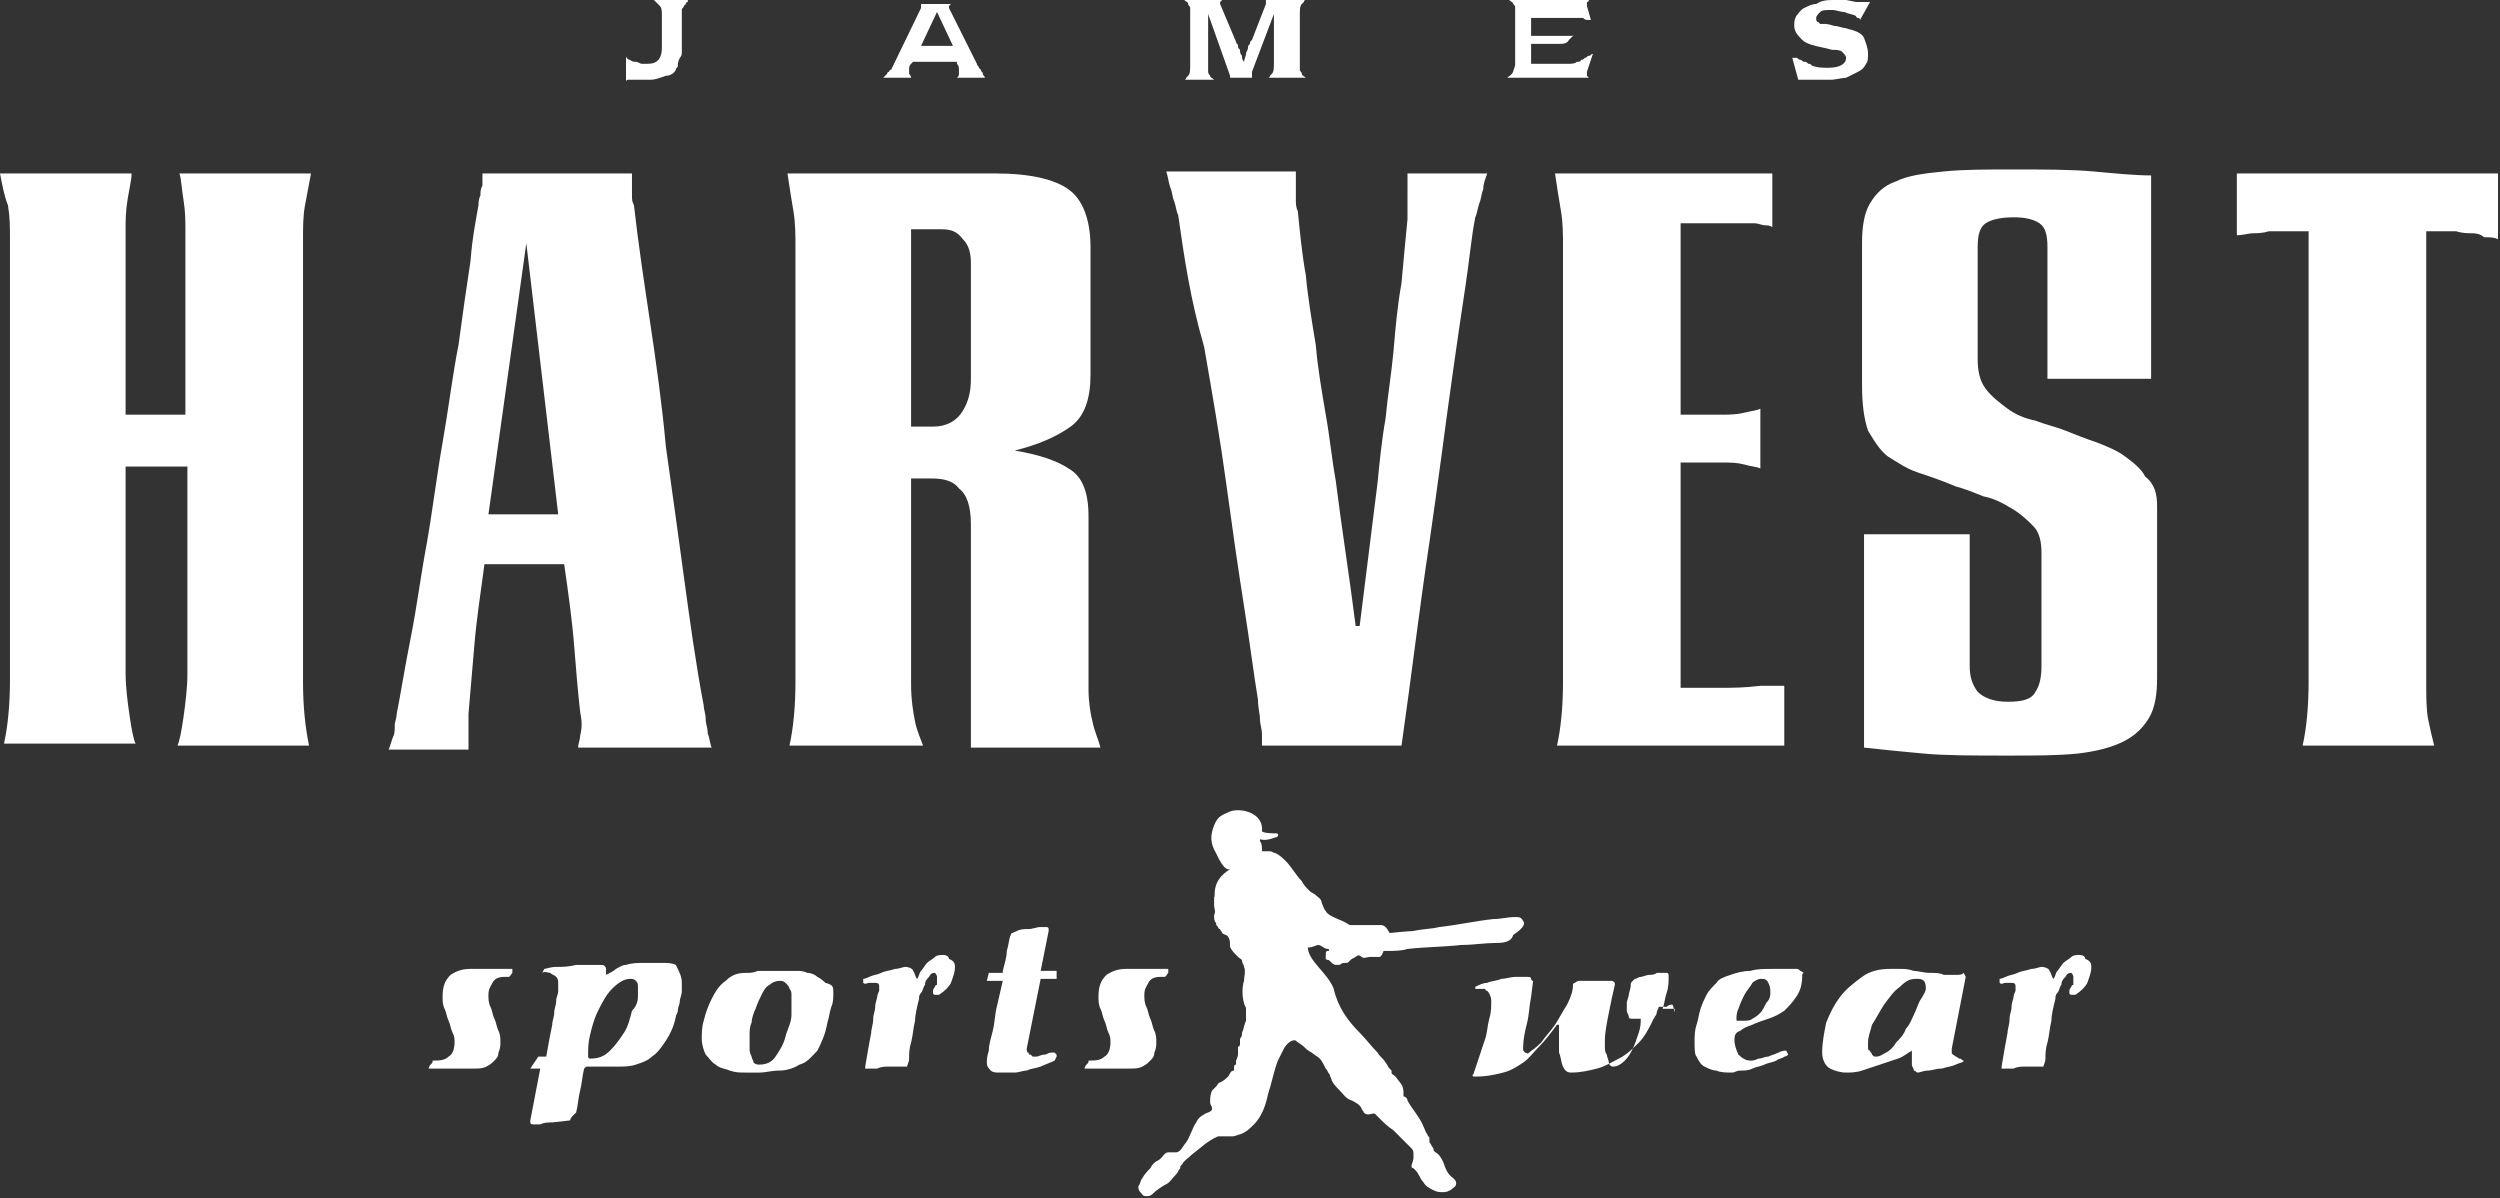 <?xml version="1.0" encoding="utf-8"?>
<!-- Generator: Adobe Illustrator 22.1.0, SVG Export Plug-In . SVG Version: 6.00 Build 0)  -->
<svg version="1.1" id="Calque_1" xmlns="http://www.w3.org/2000/svg" xmlns:xlink="http://www.w3.org/1999/xlink" x="0px" y="0px"
	 viewBox="0 0 125.4 60.1" style="enable-background:new 0 0 125.4 60.1;" xml:space="preserve">
<rect x="0" y="0" width="125.4" height="60.1" fill="#333333" stroke="none"/>
<style type="text/css">
	.st0{fill:#FFFFFF;}
</style>
<g>
	<path class="st0" d="M6.3,23.4v10.3c0,0.8,0.1,1.5,0.2,2.2c0.1,0.7,0.2,1.2,0.3,1.4H0.2c0.2-0.9,0.3-2,0.3-3.2V12
		c0-0.6,0-1.1-0.1-1.7C0.2,9.8,0.1,9.2,0,8.7h6.6C6.6,9,6.5,9.4,6.4,10c-0.1,0.6-0.1,1.1-0.1,1.5v9.3h3v-9.3c0-0.4,0-0.9-0.1-1.5
		C9.1,9.4,9.1,9,9,8.7h6.6c-0.1,0.5-0.2,1.1-0.3,1.6c-0.1,0.5-0.1,1.1-0.1,1.7v22.2c0,1.2,0.1,2.2,0.3,3.2H8.9
		C9,37.2,9.1,36.7,9.2,36c0.1-0.7,0.2-1.5,0.2-2.2V23.4H6.3z"/>
	<path class="st0" d="M26.4,12.2l-1.9,13.6H28L26.4,12.2z M24,10.3c0-0.1,0-0.3,0.1-0.5c0-0.2,0-0.3,0.1-0.5c0-0.2,0-0.4,0-0.6h7.5
		c0,0.2,0,0.4,0,0.6c0,0.2,0,0.3,0,0.5c0,0.2,0,0.3,0.1,0.5c0.2,1.8,0.5,3.8,0.8,5.8c0.3,2,0.6,4.1,0.8,6.3c0.3,2.1,0.6,4.3,0.9,6.5
		c0.3,2.2,0.6,4.4,1,6.5c0,0.2,0.1,0.4,0.1,0.7c0,0.2,0.1,0.4,0.1,0.7c0.1,0.2,0.1,0.5,0.2,0.7H29c0-0.2,0.1-0.4,0.1-0.6
		c0.1-0.4,0.1-0.7,0-1.2c-0.1-0.9-0.2-2-0.3-3.3c-0.1-1.3-0.3-2.7-0.5-4.1h-4c-0.2,1.5-0.4,2.8-0.5,4c-0.1,1.2-0.2,2.3-0.3,3.5
		c0,0.2,0,0.3,0,0.6c0,0.2,0,0.4,0,0.6v0.6h-4l0.2-0.6c0.1-0.2,0.1-0.3,0.1-0.6c0-0.2,0.1-0.4,0.1-0.6c0.2-1,0.4-2.3,0.7-3.8
		c0.3-1.5,0.5-3.1,0.8-4.7c0.3-1.7,0.5-3.4,0.8-5.1c0.3-1.7,0.5-3.4,0.8-4.9c0.2-1.5,0.4-2.9,0.6-4.2C23.7,11.8,23.9,10.9,24,10.3"
		/>
	<path class="st0" d="M47.2,11.5h-1.5v9.9h1.1c0.7,0,1.2-0.3,1.5-0.8c0.3-0.5,0.4-1,0.4-1.6v-5.8c0-0.5-0.1-0.9-0.4-1.2
		C48,11.6,47.7,11.5,47.2,11.5 M46.7,24h-1v10.3c0,0.8,0.1,1.4,0.2,1.9c0.1,0.5,0.3,0.9,0.4,1.2h-6.7c0.2-0.9,0.3-2,0.3-3.2V12.4
		c0-0.6,0-1.2-0.1-1.8c-0.1-0.6-0.2-1.2-0.3-1.9h10.4c1.8,0,3,0.3,3.7,0.8c0.7,0.5,1.1,1.5,1.1,2.9v6.4c0,1.2-0.3,2.1-1,2.6
		c-0.7,0.5-1.6,0.9-2.8,1.2c1.2,0.2,2.1,0.5,2.7,0.9c0.7,0.4,1,1.2,1,2.4v8.7c0,0.6,0.1,1.2,0.2,1.6c0.1,0.5,0.3,0.9,0.4,1.3h-6.5
		V26.3c0-0.9-0.2-1.5-0.6-1.8C47.8,24.1,47.3,24,46.7,24"/>
	<path class="st0" d="M59.1,10.8c-0.1-0.2-0.1-0.4-0.2-0.7c-0.1-0.2-0.1-0.5-0.2-0.7c-0.1-0.3-0.1-0.5-0.2-0.8H65c0,0.2,0,0.5,0,0.7
		c0,0.2,0,0.4,0,0.7c0,0.2,0,0.4,0.1,0.6c0.1,1,0.2,2.1,0.4,3.2c0.1,1.1,0.3,2.3,0.5,3.5c0.1,1.2,0.3,2.3,0.5,3.5
		c0.2,1.1,0.3,2.2,0.5,3.3c0.3,2.4,0.7,4.9,1,7.3h0.2c0.3-2.4,0.6-4.8,0.9-7.2c0.1-1,0.2-2.1,0.4-3.2c0.1-1.1,0.3-2.3,0.4-3.4
		c0.1-1.2,0.2-2.3,0.4-3.4c0.1-1.1,0.2-2.2,0.3-3.2c0-0.2,0-0.5,0-0.7V9.5c0-0.3,0-0.5,0-0.8h4c-0.1,0.3-0.2,0.5-0.2,0.8
		c-0.1,0.2-0.1,0.5-0.2,0.7c-0.1,0.3-0.1,0.5-0.2,0.7c-0.2,1-0.3,2.2-0.5,3.5c-0.2,1.3-0.4,2.7-0.6,4.1c-0.2,1.4-0.4,2.9-0.6,4.4
		c-0.2,1.5-0.4,2.9-0.6,4.3c-0.5,3.3-0.9,6.7-1.4,10.2h-7c0-0.2,0-0.4,0-0.6c0-0.2-0.1-0.5-0.1-0.7c0-0.3-0.1-0.6-0.1-1
		c-0.2-1.2-0.4-2.8-0.7-4.7c-0.3-1.9-0.6-4-0.9-6.2c-0.3-2.2-0.7-4.5-1.1-6.8C59.7,15,59.4,12.9,59.1,10.8"/>
	<path class="st0" d="M89.4,37.4H78.1c0.2-0.9,0.3-2,0.3-3.2V12.4c0-0.6,0-1.2-0.1-1.8C78.2,10,78.1,9.4,78,8.7h10.9v2.7
		c-0.1-0.1-0.3-0.1-0.4-0.1c-0.1,0-0.3-0.1-0.5-0.1h-3.7v9.6h2c0.4,0,0.8,0,1.2-0.1c0.4-0.1,0.6-0.1,0.8-0.2v3
		c-0.2-0.1-0.5-0.1-0.8-0.2c-0.4-0.1-0.7-0.1-1.1-0.1h-2.1v11.3c0.8,0,1.4,0,2,0c0.6,0,1.2,0,2-0.1c0.2,0,0.4,0,0.6,0
		c0.2,0,0.4,0,0.6,0V37.4z"/>
	<path class="st0" d="M108.2,25.4v8.6c0,0.8-0.1,1.5-0.4,2c-0.3,0.5-0.7,0.9-1.3,1.2c-0.6,0.3-1.4,0.5-2.3,0.6
		c-1,0.1-2.1,0.1-3.5,0.1c-1.7,0-3.1,0-4.2-0.1c-1.1-0.1-2.1-0.2-3-0.3V26.8h5.3v6.6c0,0.5,0.1,0.9,0.4,1.3c0.3,0.3,0.8,0.5,1.5,0.5
		c0.7,0,1.2-0.1,1.4-0.5c0.2-0.3,0.3-0.7,0.3-1.3v-5.7c0-0.5-0.1-1-0.4-1.3c-0.3-0.3-0.6-0.6-1.1-0.9s-0.9-0.5-1.4-0.6
		c-0.5-0.2-1-0.4-1.4-0.5c-0.7-0.3-1.3-0.5-1.9-0.7c-0.6-0.2-1-0.5-1.5-0.8c-0.4-0.3-0.7-0.8-1-1.3c-0.2-0.6-0.3-1.3-0.3-2.3v-7.1
		c0-0.8,0.1-1.5,0.4-2c0.3-0.5,0.7-0.9,1.3-1.1c0.6-0.3,1.4-0.4,2.4-0.5c1-0.1,2.1-0.1,3.5-0.1c1.5,0,2.9,0,4,0.1
		c1.1,0.1,2.1,0.2,2.9,0.2V19h-5.2v-6.6c0-0.6-0.1-1-0.4-1.2c-0.3-0.2-0.7-0.3-1.3-0.3c-0.6,0-1.1,0.1-1.4,0.3
		c-0.3,0.2-0.4,0.6-0.4,1.2V18c0,0.6,0.1,1.1,0.4,1.5c0.3,0.4,0.7,0.7,1.1,1c0.4,0.3,0.9,0.5,1.4,0.6c0.5,0.2,1,0.3,1.5,0.5
		c0.5,0.2,1,0.4,1.6,0.6c0.5,0.2,1,0.4,1.4,0.7c0.4,0.3,0.8,0.6,1,1C108.1,24.3,108.2,24.8,108.2,25.4"/>
	<path class="st0" d="M124,11.7c-0.2,0-0.5,0-0.8-0.1c-0.3,0-0.5,0-0.7,0h-0.8v22.6c0,0.8,0,1.4,0.1,1.9c0.1,0.5,0.2,0.9,0.3,1.3
		h-6.6c0.2-0.9,0.3-2,0.3-3.2V11.6h-0.7h-0.7c-0.2,0-0.4,0-0.6,0c-0.3,0.1-0.6,0.1-0.8,0.1c-0.2,0-0.5,0.1-0.8,0.1V8.7h13.1v3.3
		c-0.2-0.1-0.4-0.1-0.7-0.1C124.5,11.8,124.3,11.7,124,11.7"/>
	<path class="st0" d="M25.5,49c0,0-0.1,0-0.1,0c0,0-0.1,0-0.1,0c-0.3,0-0.5,0.1-0.6,0.3c-0.1,0.2-0.2,0.3-0.2,0.6
		c0,0.2,0,0.4,0.1,0.6c0.1,0.2,0.1,0.4,0.2,0.6c0.1,0.2,0.1,0.4,0.2,0.6c0.1,0.2,0.1,0.4,0.1,0.6c0,0.1,0,0.3-0.1,0.5
		c0,0.2-0.1,0.3-0.2,0.4c-0.1,0.1-0.2,0.2-0.4,0.3c-0.2,0.1-0.4,0.1-0.6,0.1h-2.2c-0.1,0-0.1,0-0.1,0c0,0,0,0,0,0c0,0,0-0.1,0.1-0.2
		c0.1-0.1,0.1-0.1,0.1-0.2c0.3,0,0.6,0,0.8-0.2c0.2-0.1,0.3-0.4,0.3-0.7c0-0.2,0-0.3-0.1-0.5c-0.1-0.2-0.1-0.4-0.2-0.6
		c-0.1-0.2-0.1-0.4-0.2-0.6c-0.1-0.2-0.1-0.4-0.1-0.6c0-0.5,0.1-0.8,0.4-1.1c0.3-0.2,0.6-0.3,1-0.3l2.1,0c0,0,0,0,0,0.1
		c0,0,0,0.1,0,0.1C25.6,48.9,25.6,49,25.5,49L25.5,49z"/>
	<path class="st0" d="M32,49.9c0,0,0-0.1,0-0.1c0-0.1,0-0.2,0-0.3c0-0.1,0-0.2-0.1-0.3c-0.1-0.1-0.2-0.1-0.3-0.1
		c-0.3,0-0.6,0.2-0.9,0.5c-0.3,0.3-0.5,0.7-0.7,1.1c-0.2,0.4-0.3,0.8-0.4,1.2c-0.1,0.4-0.1,0.7-0.1,1c0,0,0,0.1,0,0.1
		c0,0.1,0.1,0.1,0.1,0.1c0.4,0,0.7-0.1,1-0.4c0.3-0.3,0.5-0.6,0.7-0.9c0.2-0.3,0.3-0.7,0.4-1.1C32,50.4,32,50.1,32,49.9 M34.2,49.3
		c0,0.1,0,0.3,0,0.4c0,0.2-0.1,0.4-0.1,0.5c0,0.2-0.1,0.3-0.1,0.5c0,0.1-0.1,0.2-0.1,0.3c-0.1,0.5-0.3,0.9-0.5,1.2
		c-0.2,0.3-0.4,0.6-0.7,0.8c-0.2,0.2-0.5,0.3-0.8,0.4c-0.3,0.1-0.6,0.1-0.9,0.1l-1.3,0c0,0-0.1,0-0.2,0c-0.1,0-0.1,0-0.2,0.1
		c-0.1,0.4-0.1,0.7-0.2,1.1c-0.1,0.4-0.1,0.7-0.2,1.1c0,0,0,0-0.1,0.1c0,0-0.1,0.1-0.1,0.1c0,0-0.1,0.1-0.1,0.2l-0.9,0.1
		c-0.2,0-0.4,0-0.6,0.1c-0.2,0-0.3,0-0.3,0c-0.1,0-0.2,0-0.2-0.1c0,0,0-0.1,0-0.1l0.5-2.6h-0.5L27,53l0.4,0c0.1-0.6,0.2-1.1,0.3-1.6
		c0-0.2,0.1-0.4,0.1-0.6c0-0.2,0.1-0.4,0.1-0.6c0-0.2,0.1-0.3,0.1-0.5c0-0.1,0-0.2,0-0.3c0-0.2,0-0.3-0.1-0.4
		c-0.1-0.1-0.2-0.1-0.3-0.2c-0.1,0-0.3-0.1-0.4,0l0.1-0.2c0.1,0,0.3-0.1,0.6-0.1c0.3,0,0.6,0,1-0.1c0.4,0,0.8,0,1.3,0
		c0.1,0,0.2,0.1,0.2,0.2c0,0,0,0.1,0,0.1c0,0,0,0.1,0,0.1c0,0,0,0.1,0,0.1c0.2-0.1,0.4-0.2,0.5-0.3c0.2-0.1,0.3-0.2,0.5-0.2
		c0.3-0.1,0.6-0.1,0.9-0.1c0.3,0,0.6,0,0.9,0c0.3,0,0.5,0,0.7,0.1C34.1,48.8,34.2,49,34.2,49.3"/>
	<path class="st0" d="M39.7,50.1c0,0,0-0.1,0-0.2c0-0.1,0-0.2-0.1-0.3c0-0.1-0.1-0.2-0.2-0.3c-0.1-0.1-0.2-0.1-0.3-0.1
		c-0.2,0-0.4,0.1-0.5,0.2c-0.2,0.1-0.3,0.3-0.4,0.5c-0.1,0.2-0.2,0.4-0.3,0.7c-0.1,0.2-0.2,0.5-0.2,0.7c-0.1,0.2-0.1,0.4-0.1,0.6
		c0,0.2,0,0.3,0,0.4c0,0.1,0,0.1,0,0.3c0,0.1,0,0.2,0.1,0.4c0,0.1,0.1,0.2,0.1,0.3c0.1,0.1,0.2,0.1,0.3,0.1c0.3,0,0.6-0.1,0.8-0.4
		c0.2-0.3,0.4-0.6,0.5-1c0.1-0.4,0.3-0.7,0.3-1.1C39.7,50.5,39.7,50.2,39.7,50.1 M41.8,49.8c0,0.2,0,0.5-0.1,0.7
		c-0.1,0.3-0.1,0.5-0.2,0.8c-0.1,0.6-0.3,1-0.5,1.4c-0.3,0.3-0.5,0.6-0.9,0.7c-0.3,0.2-0.7,0.3-1,0.3c-0.4,0-0.7,0.1-1,0.1h-0.7
		c-0.3,0-0.5,0-0.8-0.1c-0.2-0.1-0.5-0.1-0.7-0.3c-0.2-0.1-0.3-0.3-0.5-0.5c-0.1-0.2-0.2-0.5-0.2-0.8c0-0.2,0-0.6,0.1-0.9
		c0.1-0.4,0.2-0.7,0.4-1.1c0.2-0.4,0.4-0.7,0.7-0.9c0.3-0.3,0.6-0.4,1-0.4c0.2,0,0.4,0,0.6-0.1c0.2,0,0.5,0,0.7,0c0.2,0,0.5,0,0.7,0
		c0.2,0,0.4,0,0.6,0c0.1,0,0.3,0,0.5,0.1c0.2,0,0.4,0.1,0.5,0.2c0.2,0.1,0.3,0.2,0.4,0.3C41.8,49.4,41.8,49.5,41.8,49.8"/>
	<path class="st0" d="M47.9,48.5c0,0.3-0.1,0.5-0.2,0.8c-0.1,0.2-0.3,0.4-0.6,0.6c-0.1,0-0.1,0-0.2,0c0,0-0.1,0-0.1-0.1
		c0,0,0,0,0-0.1c0,0,0-0.1,0.1-0.2c0-0.1,0.1-0.1,0.1-0.1c0,0,0-0.1,0-0.1c0-0.1,0-0.2,0-0.3c0-0.1-0.1-0.2-0.1-0.2
		c-0.1,0-0.2,0-0.3,0.2c-0.1,0.1-0.2,0.2-0.2,0.4c-0.1,0.1-0.1,0.3-0.2,0.4s-0.1,0.2-0.1,0.3c-0.1,0.4-0.2,0.8-0.2,1.1
		c-0.1,0.4-0.1,0.7-0.2,1.1c-0.1,0.3-0.1,0.6-0.1,0.8c0,0.2-0.1,0.3-0.1,0.4c-0.1,0-0.2,0-0.3,0c-0.2,0-0.4,0-0.6,0
		c-0.2,0-0.4,0-0.6,0.1c-0.2,0-0.3,0-0.3,0c-0.1,0-0.2,0-0.2,0c0,0-0.1,0-0.1,0c0,0,0-0.1,0-0.1c0.1-0.6,0.2-1.2,0.3-1.7
		c0-0.2,0.1-0.4,0.1-0.7c0-0.2,0.1-0.4,0.1-0.6c0-0.2,0.1-0.4,0.1-0.5c0-0.1,0.1-0.3,0.1-0.3c0,0,0-0.1,0-0.2c0-0.1,0-0.2-0.2-0.2
		c-0.1,0-0.2,0-0.3,0c-0.1,0-0.2,0.1-0.3,0c0,0,0,0,0-0.1c0,0,0-0.1,0-0.1c0,0,0.1,0,0.3-0.1c0.2-0.1,0.4-0.1,0.6-0.2
		c0.2-0.1,0.4-0.1,0.7-0.2c0.2,0,0.4-0.1,0.5-0.1c0.2,0,0.4,0.1,0.4,0.2c0.1,0.1,0.1,0.3,0.2,0.4c0.1-0.1,0.1-0.3,0.2-0.4
		s0.2-0.3,0.3-0.4c0.1-0.1,0.3-0.2,0.4-0.3c0.1-0.1,0.3-0.1,0.4-0.1c0.2,0,0.3,0.1,0.3,0.2C47.9,48.2,47.9,48.4,47.9,48.5"/>
	<path class="st0" d="M50.3,48.7c0.1-0.4,0.2-0.7,0.2-1c0.1-0.3,0.1-0.6,0.2-0.8c0-0.1,0.1-0.1,0.3-0.2c0.2-0.1,0.4-0.1,0.6-0.1
		c0.2,0,0.4-0.1,0.6-0.1c0.2,0,0.3,0,0.3,0c0,0,0.1,0,0.1,0.1l0,0.1l-0.4,2h0.8L53,49.1h-0.8l-0.7,3.5c0,0.1,0,0.2,0.1,0.2
		c0,0.1,0,0.1,0.1,0.1c0,0,0.1,0.1,0.1,0.1c0,0,0.1,0,0.2,0c0.1,0,0.2-0.1,0.4-0.1c0.1,0,0.2-0.1,0.3-0.1c0.1,0,0.2,0,0.2,0
		c0,0,0,0,0.1,0.1c0,0,0,0.1,0,0.1l-0.1,0.2c-0.2,0.1-0.5,0.2-0.7,0.3c-0.3,0.1-0.5,0.1-0.7,0.2c-0.2,0-0.4,0.1-0.6,0.1
		c-0.2,0-0.2,0-0.3,0h-0.5c-0.1,0-0.3,0-0.4-0.1c-0.1-0.1-0.2-0.2-0.2-0.4c0-0.1,0-0.3,0.1-0.6c0-0.3,0.1-0.6,0.2-1
		c0.1-0.4,0.1-0.8,0.2-1.2c0.1-0.4,0.2-0.9,0.3-1.3h-0.8l0.1-0.4H50.3z"/>
	<path class="st0" d="M58.4,49c0,0-0.1,0-0.1,0c0,0-0.1,0-0.1,0c-0.3,0-0.5,0.1-0.6,0.3c-0.1,0.2-0.2,0.3-0.2,0.6
		c0,0.2,0,0.4,0.1,0.6c0.1,0.2,0.1,0.4,0.2,0.6c0.1,0.2,0.1,0.4,0.2,0.6c0.1,0.2,0.1,0.4,0.1,0.6c0,0.1,0,0.3-0.1,0.5
		c0,0.2-0.1,0.3-0.2,0.4c-0.1,0.1-0.2,0.2-0.4,0.3c-0.2,0.1-0.4,0.1-0.6,0.1h-2.2c-0.1,0-0.1,0-0.1,0c0,0,0,0,0,0c0,0,0-0.1,0.1-0.2
		c0.1-0.1,0.1-0.1,0.1-0.2c0.3,0,0.6,0,0.8-0.2c0.2-0.1,0.3-0.4,0.3-0.7c0-0.2,0-0.3-0.1-0.5c-0.1-0.2-0.1-0.4-0.2-0.6
		c-0.1-0.2-0.1-0.4-0.2-0.6c-0.1-0.2-0.1-0.4-0.1-0.6c0-0.5,0.1-0.8,0.4-1.1c0.3-0.2,0.6-0.3,1-0.3l2.1,0c0,0,0,0,0,0.1
		c0,0,0,0.1,0,0.1C58.5,48.9,58.5,49,58.4,49L58.4,49z"/>
	<path class="st0" d="M83.8,50.4c-0.1,0-0.2,0.1-0.2,0.1c-0.1,0-0.2,0-0.4,0c0,0.1-0.1,0.2-0.1,0.3c0,0.1-0.1,0.2-0.1,0.2
		c0,0.1-0.1,0.1-0.1,0.2c-0.2,0.4-0.4,0.8-0.7,1.1c-0.3,0.3-0.6,0.6-1,0.8c-0.4,0.2-0.7,0.4-1.1,0.5c-0.4,0.1-0.8,0.2-1.3,0.2
		c-0.2,0-0.3-0.1-0.4-0.3c-0.1-0.2-0.1-0.5-0.2-0.7c0-0.3,0-0.6,0-0.8c0-0.3,0-0.5,0-0.6l-0.1,0c-0.3,0.4-0.6,0.8-0.9,1.1
		c-0.3,0.3-0.5,0.6-0.8,0.8c-0.3,0.2-0.6,0.4-1,0.5c-0.4,0.1-0.8,0.2-1.4,0.2c0,0-0.1,0-0.1,0c0,0-0.1-0.1,0-0.1
		c0.1-0.3,0.2-0.6,0.3-0.9c0.1-0.3,0.2-0.6,0.3-0.9c0.1-0.3,0.1-0.6,0.2-1c0.1-0.3,0.1-0.6,0.1-0.9c0-0.2-0.1-0.4-0.2-0.5
		c0,0-0.1,0-0.1-0.1c-0.1,0-0.1,0-0.2,0c-0.1,0-0.1,0-0.2,0c-0.1,0-0.1,0-0.1,0c0,0,0,0,0,0c0,0,0-0.1,0-0.1
		c0.2-0.1,0.4-0.2,0.6-0.2c0.2-0.1,0.5-0.1,0.7-0.2c0.2,0,0.5-0.1,0.7-0.1c0.2,0,0.4,0,0.6,0c0.1,0,0.2,0,0.2,0.1c0,0,0,0.1,0.1,0.1
		l-0.1,0.8c-0.1,0.5-0.1,0.9-0.2,1.3c-0.1,0.4-0.2,0.8-0.2,1.3c0,0.1,0,0.1,0.1,0.2c0.1,0,0.1,0.1,0.2,0c0.1-0.1,0.3-0.2,0.6-0.5
		c0.2-0.3,0.5-0.6,0.7-0.9c0.2-0.3,0.4-0.7,0.6-1c0.2-0.4,0.3-0.7,0.3-1c0,0,0-0.1,0.1-0.1c0,0,0.1-0.1,0.2-0.1c0,0,0.1,0,0.3,0
		c0.1,0,0.3,0,0.5,0c0.2,0,0.3,0,0.5,0c0.2,0,0.3,0,0.3,0c0.1,0,0.1,0,0.2,0.1c0,0,0,0.1,0,0.1c-0.1,0.4-0.2,0.9-0.3,1.4
		c-0.1,0.5-0.2,1-0.2,1.4c0,0.1,0,0.2,0,0.3c0,0.1,0,0.3,0.1,0.4c0,0.1,0.1,0.3,0.1,0.4c0,0.1,0.1,0.2,0.2,0.2
		c0.2,0,0.4-0.1,0.6-0.3c0.2-0.2,0.3-0.4,0.4-0.6c0.1-0.2,0.2-0.5,0.3-0.8c0.1-0.3,0.1-0.5,0.1-0.7c-0.1,0-0.2,0-0.2,0
		c0,0-0.1,0-0.2,0c-0.1,0-0.2,0-0.2-0.1c0-0.1-0.1-0.2-0.1-0.3c0-0.1,0-0.3,0-0.4c0-0.1,0.1-0.3,0.1-0.4c0-0.1,0.1-0.3,0.1-0.5
		c0-0.1,0-0.1,0.1-0.2c0,0,0.1-0.1,0.1-0.1c0.1,0,0.2-0.1,0.3-0.1c0.1,0,0.3-0.1,0.4-0.1c0.1,0,0.3,0,0.4-0.1c0.1,0,0.2,0,0.3,0
		c0.1,0,0.2,0,0.2,0c0.1,0,0.1,0.1,0.1,0.2c0,0.2,0,0.5-0.1,0.8c-0.1,0.3-0.1,0.5-0.2,0.8h0.2c0,0,0.1,0,0.1,0c0,0,0.1,0,0.1,0
		c0,0,0.1,0,0.2,0l0,0.2C83.9,50.3,83.9,50.4,83.8,50.4"/>
	<path class="st0" d="M88.8,49.8c0-0.2,0-0.3-0.1-0.5c-0.1-0.2-0.2-0.2-0.4-0.2c-0.1,0-0.3,0.1-0.4,0.2c-0.1,0.2-0.3,0.4-0.4,0.6
		c-0.1,0.2-0.2,0.4-0.3,0.7c-0.1,0.2-0.1,0.4-0.1,0.5c0,0.1,0,0.1,0.1,0.1c0.1,0,0.1,0,0.2,0c0.2,0,0.4,0,0.5-0.1
		c0.2-0.1,0.3-0.2,0.4-0.3c0.1-0.1,0.2-0.3,0.3-0.5C88.8,50.1,88.8,49.9,88.8,49.8 M90.4,48.9c0,0.5-0.1,0.8-0.3,1.1
		c-0.2,0.3-0.4,0.5-0.6,0.7c-0.3,0.2-0.5,0.3-0.8,0.4c-0.3,0.1-0.6,0.2-0.8,0.3c-0.3,0.1-0.5,0.2-0.6,0.3C87,51.8,87,52,87,52.2
		c0,0.2,0.1,0.5,0.2,0.7c0.2,0.2,0.4,0.3,0.6,0.3c0.1,0,0.2,0,0.4-0.1c0.2,0,0.3-0.1,0.5-0.1c0.2-0.1,0.3-0.1,0.5-0.2
		c0.2-0.1,0.3-0.1,0.4-0.1l0.1,0.2c0,0-0.1,0.1-0.2,0.1c-0.1,0.1-0.3,0.1-0.4,0.2c-0.2,0.1-0.4,0.1-0.6,0.2
		c-0.2,0.1-0.4,0.1-0.6,0.2c-0.2,0.1-0.4,0.1-0.6,0.1c-0.2,0-0.3,0.1-0.4,0.1c-0.3,0-0.6,0-0.8-0.1c-0.2,0-0.4-0.1-0.6-0.2
		c-0.2-0.1-0.3-0.3-0.4-0.5C85,52.9,85,52.6,85,52.2c0-0.2,0-0.5,0.1-0.8c0.1-0.3,0.1-0.5,0.2-0.8c0.1-0.3,0.2-0.5,0.3-0.7
		c0.1-0.2,0.3-0.4,0.5-0.6c0.1-0.2,0.4-0.3,0.7-0.4c0.3-0.1,0.6-0.2,1-0.2c0.3-0.1,0.7-0.1,1.1-0.1c0.4,0,0.7,0,1,0
		c0.1,0,0.1,0,0.2,0c0.1,0,0.1,0,0.2,0.1c0.1,0,0.1,0.1,0.2,0.1C90.4,48.8,90.4,48.9,90.4,48.9"/>
	<path class="st0" d="M96.6,49.6c0-0.1,0-0.3-0.1-0.4c-0.1-0.1-0.2-0.1-0.4-0.1c-0.3,0-0.5,0.1-0.8,0.4c-0.3,0.2-0.5,0.5-0.8,0.9
		c-0.2,0.3-0.4,0.7-0.6,1c-0.1,0.4-0.2,0.6-0.2,0.9c0,0.1,0,0.1,0,0.2c0,0.1,0,0.2,0.1,0.2c0,0.1,0.1,0.1,0.1,0.2
		c0.1,0.1,0.1,0.1,0.2,0.1c0.2,0,0.3-0.1,0.5-0.2c0.2-0.1,0.4-0.3,0.5-0.5c0.2-0.2,0.4-0.4,0.5-0.7c0.2-0.2,0.3-0.5,0.4-0.7
		c0.1-0.2,0.2-0.5,0.3-0.7C96.5,49.9,96.6,49.7,96.6,49.6 M97.9,52.6c0,0.1,0,0.2,0,0.2c0,0.1,0.1,0.1,0.2,0.2
		c0.1,0,0.1,0.1,0.2,0.1c0.1,0,0.1,0.1,0.2,0.1c0,0.1-0.2,0.1-0.4,0.2c-0.2,0.1-0.4,0.1-0.7,0.2c-0.3,0-0.5,0.1-0.7,0.1
		c-0.2,0-0.4,0.1-0.5,0.1c-0.1,0-0.1-0.1-0.2-0.1c0-0.1-0.1-0.2-0.1-0.3c0-0.1,0-0.3,0-0.4s0-0.2,0-0.3c-0.2,0.1-0.4,0.3-0.7,0.4
		c-0.3,0.1-0.6,0.2-0.9,0.3c-0.3,0.1-0.6,0.2-0.9,0.3c-0.3,0.1-0.6,0.1-0.8,0.1c-0.3,0-0.6-0.1-0.8-0.2c-0.2-0.1-0.4-0.4-0.4-0.8
		c0-0.5,0.1-1,0.2-1.5c0.2-0.5,0.4-0.9,0.7-1.3c0.3-0.4,0.7-0.7,1.1-1c0.4-0.3,0.9-0.4,1.4-0.4c0.1,0,0.3,0,0.5,0
		c0.2,0,0.4,0,0.7,0.1c0.2,0,0.5,0.1,0.8,0.1c0.3,0,0.5,0,0.7,0.1c0.2,0,0.4,0,0.6,0s0.3,0,0.4-0.1l0.1,0.2L97.9,52.6z"/>
	<path class="st0" d="M104.9,48.5c0,0.3-0.1,0.5-0.2,0.8c-0.1,0.2-0.3,0.4-0.6,0.6c-0.1,0-0.1,0-0.2,0c0,0-0.1,0-0.1-0.1
		c0,0,0,0,0-0.1c0,0,0-0.1,0.1-0.2c0-0.1,0.1-0.1,0.1-0.1c0,0,0-0.1,0-0.1c0-0.1,0-0.2,0-0.3c0-0.1-0.1-0.2-0.1-0.2
		c-0.1,0-0.2,0-0.3,0.2c-0.1,0.1-0.2,0.2-0.2,0.4c-0.1,0.1-0.1,0.3-0.2,0.4s-0.1,0.2-0.1,0.3c-0.1,0.4-0.2,0.8-0.2,1.1
		c-0.1,0.4-0.1,0.7-0.2,1.1c-0.1,0.3-0.1,0.6-0.1,0.8c0,0.2-0.1,0.3-0.1,0.4c-0.1,0-0.2,0-0.3,0c-0.2,0-0.4,0-0.6,0
		c-0.2,0-0.4,0-0.6,0.1c-0.2,0-0.3,0-0.3,0c-0.1,0-0.2,0-0.2,0c0,0-0.1,0-0.1,0c0,0,0-0.1,0-0.1c0.1-0.6,0.2-1.2,0.3-1.7
		c0-0.2,0.1-0.4,0.1-0.7c0-0.2,0.1-0.4,0.1-0.6c0-0.2,0.1-0.4,0.1-0.5c0-0.1,0.1-0.3,0.1-0.3c0,0,0-0.1,0-0.2c0-0.1,0-0.2-0.2-0.2
		c-0.1,0-0.2,0-0.3,0c-0.1,0-0.2,0.1-0.3,0c0,0,0,0,0-0.1c0,0,0-0.1,0-0.1c0,0,0.1,0,0.3-0.1c0.2-0.1,0.4-0.1,0.6-0.2
		c0.2-0.1,0.4-0.1,0.7-0.2c0.2,0,0.4-0.1,0.5-0.1c0.2,0,0.4,0.1,0.4,0.2c0.1,0.1,0.1,0.3,0.2,0.4c0.1-0.1,0.1-0.3,0.2-0.4
		c0.1-0.1,0.2-0.3,0.3-0.4c0.1-0.1,0.3-0.2,0.4-0.3c0.1-0.1,0.3-0.1,0.4-0.1c0.2,0,0.3,0.1,0.3,0.2
		C104.9,48.2,104.9,48.4,104.9,48.5"/>
	<path class="st0" d="M34.5,0.1c-0.1,0-0.1,0.1-0.1,0.1c0,0-0.1,0.1-0.1,0.1c0,0.1-0.1,0.1-0.1,0.2c0,0.1,0,0.2,0,0.3v1.4
		c0,0.2,0,0.3,0,0.4c0,0.1,0,0.2-0.1,0.3C34,3.1,34,3.2,34,3.3c0,0.1-0.1,0.1-0.1,0.2c-0.1,0.2-0.3,0.3-0.5,0.3
		C33.1,3.9,32.9,4,32.6,4c0,0-0.1,0-0.1,0c0,0-0.1,0-0.1,0c0,0-0.1,0-0.1,0c-0.1,0-0.1,0-0.2,0c-0.1,0-0.1,0-0.2,0c0,0-0.1,0-0.1,0
		c0,0-0.1,0-0.1,0c0,0,0,0-0.1,0c0,0-0.1,0-0.1,0c0,0-0.1,0-0.1,0.1V2.8C31.4,2.9,31.5,3,31.6,3c0.1,0.1,0.2,0.1,0.3,0.1
		c0.1,0,0.2,0.1,0.3,0.1c0.1,0,0.2,0,0.3,0c0.5,0,0.7-0.3,0.7-0.8V0.8c0-0.2,0-0.4-0.1-0.5c-0.1-0.1-0.2-0.2-0.3-0.3H34.5z"/>
	<path class="st0" d="M47,0.6l-0.8,1.7h1.6L47,0.6z M48,3.9c0.1-0.1,0.1-0.1,0.1-0.2c0,0,0-0.1,0-0.2c0-0.1,0-0.2-0.1-0.3L48,3.1
		h-2.2l-0.1,0.1c-0.1,0.1-0.1,0.2-0.1,0.3c0,0.1,0,0.1,0,0.2c0,0,0.1,0.1,0.1,0.2h-1.4c0,0,0.1-0.1,0.1-0.1c0,0,0.1-0.1,0.1-0.1
		c0,0,0-0.1,0.1-0.1c0,0,0-0.1,0.1-0.1l1.5-3.1c0,0,0,0,0,0c0,0,0,0,0,0c0,0,0,0,0-0.1c0,0,0,0,0-0.1h1.5c0,0-0.1,0.1-0.1,0.1
		c0,0,0,0.1,0,0.1L49,3.2c0,0.1,0.1,0.1,0.1,0.2c0,0,0.1,0.1,0.1,0.1c0,0.1,0.1,0.1,0.1,0.2c0,0.1,0.1,0.1,0.1,0.2H48z"/>
	<path class="st0" d="M63.6,3.9c0.1,0,0.1-0.1,0.1-0.1c0,0,0,0,0.1-0.1c0.1-0.1,0.1-0.3,0.1-0.6V0.7l-1.1,2.9c0,0,0,0,0,0
		c0,0,0,0,0,0.1c0,0,0,0.1,0,0.1c0,0,0,0.1,0,0.1h-1.1c0,0,0-0.1,0-0.1c0,0,0,0,0,0c0,0,0,0,0,0c0,0,0,0,0,0l-1.1-3.1v2.5
		c0,0.1,0,0.1,0,0.2c0,0.1,0,0.1,0,0.2c0,0.1,0.1,0.2,0.1,0.2c0,0.1,0.1,0.1,0.2,0.2h-1.5c0.1,0,0.1-0.1,0.1-0.1
		c0,0,0.1-0.1,0.1-0.1c0.1-0.1,0.1-0.3,0.1-0.6V0.8c0-0.1,0-0.1,0-0.2c0-0.1,0-0.1,0-0.2c0-0.1-0.1-0.1-0.1-0.2s-0.1-0.1-0.2-0.2
		h1.9c0,0-0.1,0.1-0.1,0.1c0,0,0,0.1,0,0.1L62,2.1c0,0.1,0.1,0.1,0.1,0.2c0,0.1,0,0.1,0.1,0.2c0,0.1,0,0.2,0.1,0.3
		c0,0.1,0,0.2,0.1,0.3c0-0.1,0.1-0.3,0.1-0.4c0-0.1,0.1-0.2,0.1-0.3c0-0.1,0-0.1,0.1-0.2c0-0.1,0-0.1,0.1-0.2l0.7-1.8
		c0,0,0-0.1,0-0.1c0,0,0,0,0,0c0,0,0,0,0-0.1c0,0,0,0,0,0h2c-0.1,0-0.1,0.1-0.1,0.1c0,0-0.1,0.1-0.1,0.1c-0.1,0.1-0.1,0.3-0.1,0.6
		v2.3c0,0.1,0,0.1,0,0.2s0,0.1,0,0.2c0,0.1,0.1,0.1,0.1,0.2c0,0.1,0.1,0.1,0.2,0.2H63.6z"/>
	<path class="st0" d="M79.6,3.6C79.6,3.7,79.6,3.7,79.6,3.6c0,0.1,0,0.1,0,0.1c0,0,0,0,0,0.1c0,0,0,0,0.1,0.1h-4.1
		c0.1-0.1,0.2-0.1,0.3-0.3C75.9,3.5,76,3.4,76,3.2V0.8c0-0.1,0-0.1,0-0.2c0-0.1,0-0.1,0-0.2c0-0.1,0-0.1-0.1-0.2
		c0-0.1-0.1-0.1-0.2-0.2h4c0,0,0,0.1-0.1,0.1c0,0,0,0,0,0.1c0,0,0,0,0,0l0,0.1l0.2,0.7C79.7,1,79.6,1,79.6,1c0,0-0.1,0-0.2-0.1
		c-0.1,0-0.1,0-0.2,0c-0.1,0-0.1,0-0.2,0c-0.1,0-0.2,0-0.3,0c-0.1,0-0.2,0-0.4,0h-1.5v0.9h1.7c0.1,0,0.2,0,0.3,0
		c0.1,0,0.1,0,0.2-0.1L78.7,2c-0.1,0.2-0.3,0.2-0.5,0.2h-1.4v1h1.5c0.1,0,0.3,0,0.4,0c0.1,0,0.3,0,0.4-0.1c0.1,0,0.2,0,0.2-0.1
		c0.1,0,0.1,0,0.2-0.1c0.1,0,0.1-0.1,0.2-0.1c0.1,0,0.1-0.1,0.2-0.1L79.6,3.6z"/>
	<path class="st0" d="M93.7,2.7c0,0.2,0,0.4-0.1,0.5c-0.1,0.2-0.2,0.3-0.4,0.4c-0.2,0.1-0.4,0.2-0.6,0.3C92.4,3.9,92.1,4,91.8,4
		c-0.2,0-0.4,0-0.8,0c-0.1,0-0.2,0-0.2,0c-0.1,0-0.1,0-0.2,0c0,0-0.1,0-0.1,0c0,0-0.1,0-0.1,0c0,0-0.1,0-0.1,0c0,0-0.1,0-0.1,0
		l-0.3-1.1c0,0,0.1,0,0.1,0c0,0,0,0,0.1,0c0.1,0,0.1,0.1,0.2,0.1c0.1,0,0.1,0.1,0.2,0.1c0.1,0,0.1,0,0.2,0.1c0.1,0,0.1,0,0.2,0.1
		c0.3,0.1,0.5,0.1,0.8,0.1c0.6,0,0.9-0.2,0.9-0.5c0-0.1-0.1-0.2-0.2-0.3c-0.1-0.1-0.3-0.1-0.5-0.1l-0.4-0.1
		c-0.5-0.1-0.9-0.2-1.1-0.4c-0.2-0.2-0.4-0.4-0.4-0.7c0-0.2,0-0.3,0.1-0.5c0.1-0.1,0.2-0.3,0.4-0.4c0.2-0.1,0.4-0.2,0.6-0.2
		C91.4,0,91.7,0,92,0c0.1,0,0.2,0,0.3,0s0.2,0,0.3,0l0.5,0.1c0.1,0,0.1,0,0.2,0c0,0,0.1,0,0.1,0c0,0,0.1,0,0.1,0c0,0,0,0,0.1,0
		c0,0,0,0,0.1,0c0,0,0.1,0,0.1,0L93.3,1c0,0,0-0.1-0.1-0.1c0,0-0.1,0-0.1-0.1c-0.2-0.1-0.4-0.1-0.6-0.2c-0.2,0-0.4-0.1-0.6-0.1
		c-0.3,0-0.5,0-0.6,0.1c-0.1,0.1-0.2,0.2-0.2,0.3c0,0.1,0,0.2,0.1,0.2c0,0,0.1,0.1,0.1,0.1c0,0,0.1,0,0.2,0c0.1,0,0.2,0,0.5,0.1
		c0.2,0,0.4,0.1,0.5,0.1c0.1,0,0.3,0.1,0.4,0.1c0.3,0.1,0.5,0.2,0.6,0.4C93.6,2.2,93.7,2.4,93.7,2.7"/>
	<path class="st0" d="M76.4,46.2c-0.1-0.2-0.2-0.2-0.4-0.2c-0.4,0-0.7,0.1-1.1,0.1c-0.9,0.1-1.8,0.3-2.7,0.4
		c-0.4,0.1-0.9,0.1-1.3,0.2c-0.2,0-1.2,0.1-1.2,0.1s-0.1-0.2-0.2-0.3c-0.1-0.1-0.2-0.1-0.3-0.1c-0.4,0-1.5,0-1.5,0s-0.3-0.2-0.6-0.3
		c-0.2-0.1-0.5-0.2-0.6-0.4c-0.1-0.1-0.1-0.2-0.2-0.4c0-0.2-0.2-0.3-0.3-0.4c-0.1-0.1-0.2-0.1-0.3-0.2c-0.2-0.2-0.3-0.3-0.4-0.5
		c-0.3-0.3-0.5-0.7-0.8-1c-0.1-0.1-0.3-0.3-0.5-0.4c-0.1,0-0.2-0.1-0.3-0.1c0,0,0,0,0,0c-0.1,0-0.1,0-0.2,0c0,0-0.1,0-0.1,0
		c0,0-0.1,0-0.1,0c0,0,0,0,0,0s0-0.1,0-0.1c0-0.1,0-0.3-0.1-0.4c0,0,0-0.1,0-0.1c0.4,0.1,0.7-0.1,0.8-0.1c0.1,0,0.2-0.2,0-0.2
		c-0.1,0-0.6,0-0.7-0.1c0.1-0.9-1-1.2-1.6-1c-0.4,0.2-0.6,0.2-0.8,0.7c-0.2,0.5-0.2,0.9,0.1,1.4c0.1,0.2,0.4,0.9,0.7,0.8
		C60.7,44.2,61,45,60.9,45c0,0.1,0,0.3,0,0.4c0,0.2,0.1,0.3,0,0.5c0,0.2,0,0.3,0.1,0.4c0,0.1,0,0.1,0.1,0.2c0,0.1,0.1,0.1,0.1,0.1
		c0,0.1,0.1,0.1,0.1,0.2c0.1,0.1,0.3,0.1,0.3,0.2c0.1,0.1,0.1,0.3,0.1,0.5c0.1,0.2,0.2,0.3,0.4,0.5c0.1,0.1,0.2,0.1,0.2,0.2
		c0,0.1,0.1,0.2,0.1,0.3c0.1,0.2,0,0.5,0,0.7c-0.1,0.3-0.1,0.8,0,1.1c0,0.1,0.1,0.2,0.1,0.3c0,0.1,0,0.2,0,0.3c0,0,0,0.3,0,0.3
		c-0.1,0.2-0.1,0.4-0.2,0.6c0,0.1,0,0.2-0.1,0.3c0,0.1,0,0.1,0,0.2c0,0.1,0,0.2-0.1,0.2c0,0.1,0,0.2,0,0.3c0,0.1,0,0.2-0.1,0.4
		c0,0.1,0,0.1,0,0.2c-0.1,0-0.1,0.1-0.1,0.1c0,0,0,0,0,0.1c0,0,0,0.1,0,0.1c-0.2,0-0.2,0.2-0.3,0.3c-0.1,0.1-0.2,0.2-0.4,0.3
		c-0.1,0-0.1,0.1-0.2,0.2c-0.1,0.1-0.2,0.2-0.2,0.2c-0.1,0.2-0.1,0.4-0.1,0.6c0,0.1,0.1,0.2,0.1,0.3c0,0.2-0.3,0.2-0.4,0.3
		c-0.2,0.1-0.3,0.2-0.4,0.4c-0.2,0.3-0.3,0.7-0.5,1c-0.1,0.1-0.2,0.3-0.3,0.4c0,0-0.1,0.1-0.2,0.1c-0.1,0-0.1,0-0.2,0
		c-0.1,0-0.2,0-0.2,0c-0.2,0-0.3,0.3-0.5,0.4c-0.2,0.1-0.3,0.2-0.4,0.4c-0.1,0.1-0.3,0.3-0.4,0.5c-0.1,0.1-0.1,0.3-0.2,0.4
		c0,0.1,0,0.2,0.1,0.3c0.1,0.1,0.1,0.2,0.3,0.2c0.1,0,0.2,0,0.3-0.1c0.2-0.2,0.5-0.4,0.7-0.5c0.2-0.1,0.3-0.3,0.5-0.5
		c0.1-0.1,0.1-0.2,0.2-0.3c0-0.1,0-0.1,0.1-0.2c0.1-0.2,0.3-0.3,0.5-0.5c0.4-0.3,0.8-0.7,1.3-0.9c0,0,0.1,0,0.1,0c0.1,0,0.2,0,0.3,0
		c0.1,0,0.2,0,0.3,0c0.2,0,0.3-0.1,0.4-0.1c0.3-0.1,0.5-0.3,0.7-0.5c0.4-0.4,0.6-1,0.7-1.5c0.2-0.6,0.3-1.2,0.5-1.7
		c0.1-0.2,0.2-0.4,0.3-0.6c0.1-0.2,0.4-0.5,0.6-0.4c0.1,0.1,0.3,0.2,0.4,0.3c0.1,0.1,0.2,0.2,0.4,0.3c0.1,0.1,0.3,0.2,0.4,0.3
		c0.1,0.1,0.2,0.3,0.3,0.5c0.1,0.1,0.1,0.2,0.2,0.3c0,0.1,0.1,0.2,0.1,0.3c0.1,0.2,0.3,0.4,0.4,0.5c0.2,0.2,0.3,0.4,0.6,0.5
		c0.2,0.1,0.4,0.2,0.5,0.4c0,0.1,0.1,0.1,0.1,0.2c0.1,0.1,0.2,0.1,0.2,0.1c0.2,0,0.3-0.1,0.4,0c0.1,0.1,0.1,0.1,0.2,0.2
		c0.2,0.2,0.4,0.4,0.7,0.6c0.2,0.2,0.4,0.4,0.6,0.6c0.1,0.1,0.2,0.2,0.3,0.3c0.1,0.1,0.1,0.2,0.1,0.3c0,0.1,0,0.1,0,0.1
		c0,0,0,0.1,0,0.1c0,0.1-0.1,0.3-0.1,0.4c0,0.1,0.1,0.1,0.1,0.1c0,0,0.1,0.1,0.1,0.1c0.2,0.2,0.2,0.4,0.4,0.6
		c0.1,0.2,0.3,0.3,0.5,0.4c0.2,0.1,0.3,0.1,0.5,0.1c0.2,0,0.4-0.1,0.6-0.3c0.1-0.2,0-0.3-0.1-0.4c-0.3-0.2-0.4-0.5-0.5-0.8
		c-0.1-0.2-0.2-0.4-0.4-0.5c-0.1-0.1-0.1-0.1-0.1-0.2c-0.1-0.1-0.1-0.2-0.2-0.3c0-0.1,0-0.1,0-0.2c0-0.1-0.1-0.1-0.1-0.2
		c-0.1-0.1-0.1-0.2-0.2-0.4c-0.2-0.5-0.6-0.9-0.8-1.3c0-0.1-0.1-0.2-0.2-0.2c0-0.1,0-0.1,0-0.2c0-0.4-0.2-0.5-0.4-0.8
		c-0.1-0.1-0.2-0.1-0.2-0.2c0,0,0-0.1,0-0.1c0,0-0.1-0.1-0.1-0.1c-0.1-0.1-0.1-0.2-0.2-0.3c-0.1-0.2-0.3-0.3-0.4-0.5
		c-0.3-0.3-0.6-0.7-0.9-1c-0.6-0.6-1.1-1.3-1.3-2.2c-0.3-0.8-1.3-1.4-1.3-2.1c0,0.1,0.5-0.1,0.5-0.1c0.2,0,0.3,0.2,0.5,0.2
		c0.1,0,0.1,0.1,0,0.1c-0.1,0-0.1,0.1-0.1,0.2c0,0.1,0,0.2,0,0.2c0.1,0.1,0.1,0,0.2,0.1c0.1,0.1,0.2,0.2,0.3,0.2c0.1,0,0.2,0,0.2,0
		c0.1-0.1,0.2-0.1,0.3-0.1c0.1,0,0.1,0,0.2-0.1c0.1-0.1,0.1-0.1,0.3-0.2c0.1-0.1,0.2-0.1,0.3,0c0.1,0.1,0.3,0,0.4,0
		c0.2,0,0.3,0,0.5,0c0.1,0,0.2-0.3,0.2-0.3s0.1,0,0.2,0c0.3,0,0.7,0,1-0.1c0.9-0.1,1.8-0.1,2.7-0.2c0.6,0,1.2-0.1,1.7-0.1
		c0.3,0,0.8,0,0.9-0.4C76.5,46.5,76.5,46.3,76.4,46.2"/>
</g>
</svg>
